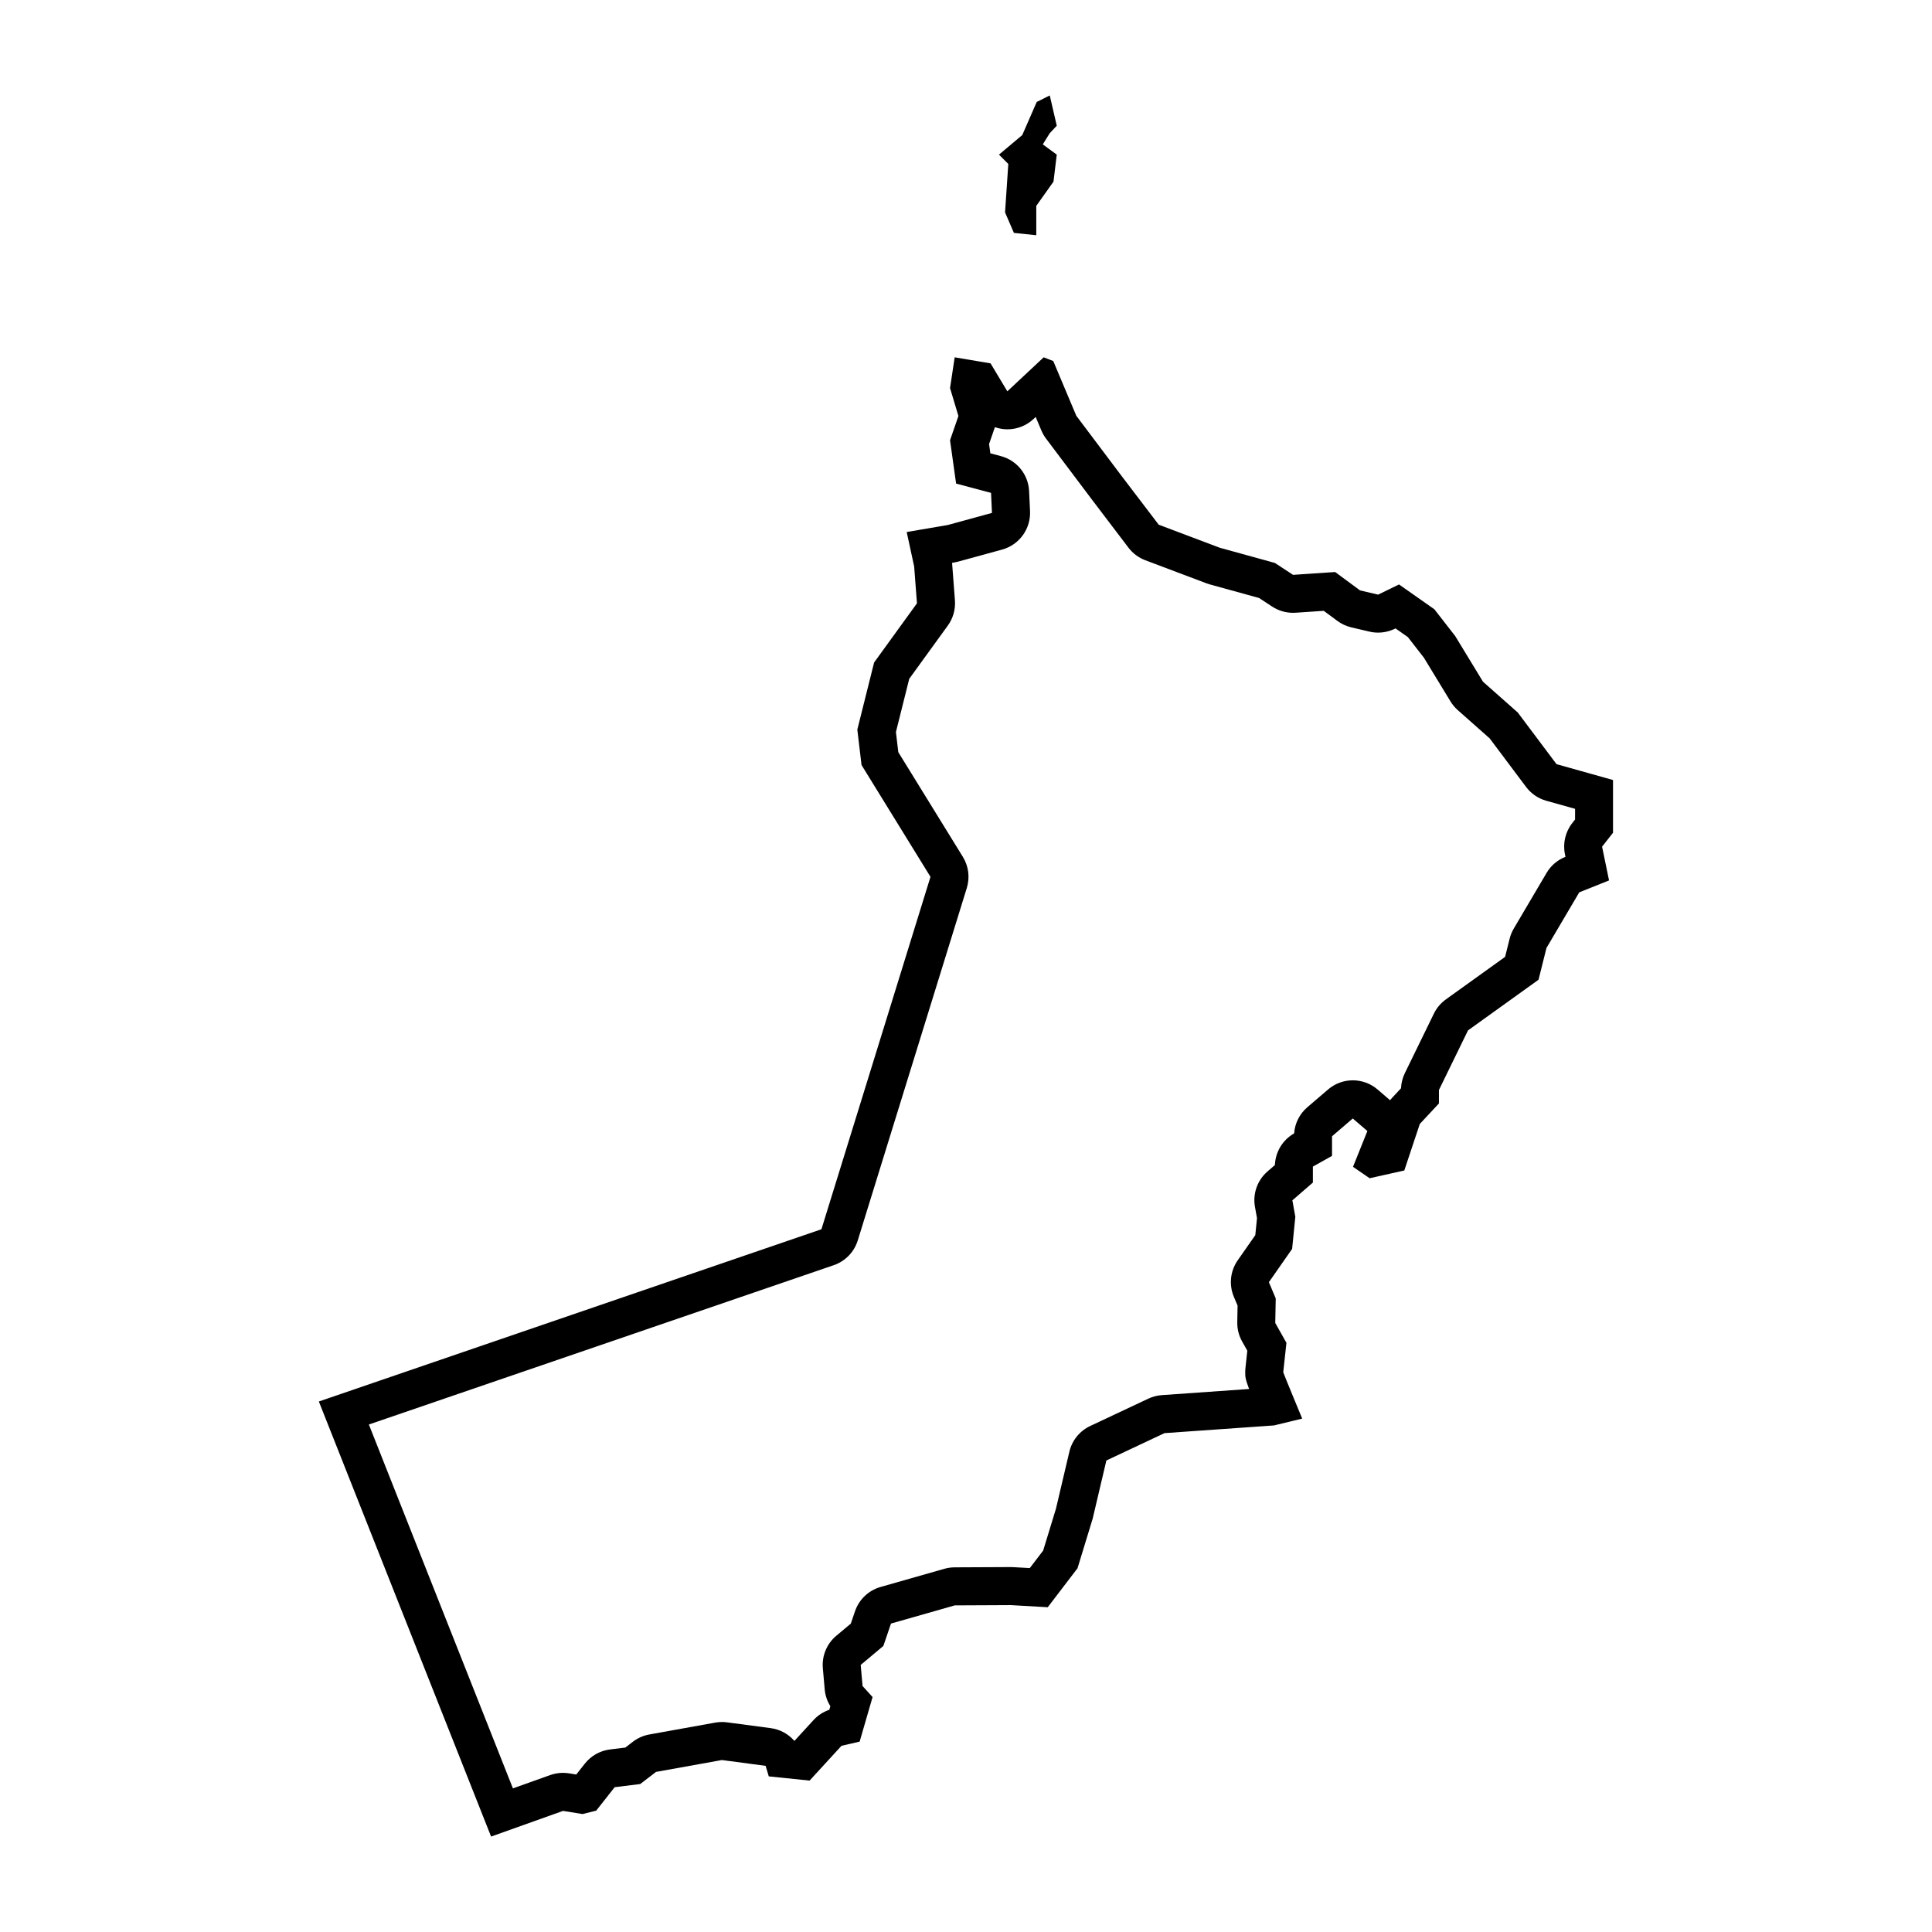 <?xml version="1.0" encoding="UTF-8"?>
<!-- Uploaded to: ICON Repo, www.iconrepo.com, Generator: ICON Repo Mixer Tools -->
<svg fill="#000000" width="800px" height="800px" version="1.1" viewBox="144 144 512 512" xmlns="http://www.w3.org/2000/svg">
 <g>
  <path d="m410.35 200.29 2.344 5.43 5.93 0.621v-7.781l4.562-6.422 0.867-7.16-3.703-2.715 1.848-2.969 1.855-1.973-1.855-8.027-3.457 1.73-3.828 8.766-6.172 5.188 2.469 2.469z"/>
  <path d="m571.49 350.72-15-4.211-10.262-13.684-9.211-8.156-7.371-12.105-5.527-7.106-9.359-6.57-5.543 2.695-4.797-1.125-6.59-4.867-11.16 0.75-4.801-3.152-14.609-4.031-16.188-6.109-9.773-12.828-12.066-16.035-6.109-14.508-2.535-0.988-9.633 9.012-4.445-7.406-9.508-1.605-1.234 8.148 2.223 7.41-2.223 6.418 1.605 11.48 9.262 2.469 0.246 5.309-11.73 3.211-10.867 1.855 1.977 9.141 0.742 9.754-11.359 15.684-4.445 17.781 1.113 9.387 18.273 29.633-28.898 93.395-133.19 45.645 45.645 115.3 19.062-6.805 5.168 0.836 3.633-0.906 4.887-6.211 6.769-0.836 4.191-3.215 17.457-3.144 11.586 1.535 0.836 2.793 10.82 1.117 8.449-9.215 4.816-1.117 3.422-11.801-2.656-2.934-0.488-5.586 6.004-5.027 2.023-5.934 16.898-4.816 14.871-0.07 9.773 0.559 7.891-10.332 4.016-13.148 3.629-15.41 15.41-7.25 29.008-2.039 7.477-1.812s-5.023-12.105-5.023-12.289c0-0.18 0.848-7.793 0.848-7.793l-2.961-5.254 0.121-6.523-1.812-4.293 6.16-8.82 0.848-8.52-0.785-4.352 5.438-4.711v-4.231l5.074-2.84v-5.195l5.496-4.711 3.871 3.324-3.809 9.488 4.41 3.023 9.184-2.055 4.106-12.328 5.074-5.438v-3.566l7.703-15.793 18.688-13.422 2.106-8.422 8.688-14.738 7.894-3.16-1.844-8.949 2.898-3.684v-13.965zm-10.078 10.461-0.742 0.941c-1.832 2.332-2.543 5.352-1.945 8.258l0.141 0.691-0.07 0.023c-2.07 0.828-3.809 2.316-4.938 4.242l-8.688 14.738c-0.488 0.832-0.863 1.734-1.094 2.672l-1.211 4.836-15.684 11.266c-1.355 0.973-2.449 2.266-3.18 3.762l-7.703 15.793c-0.609 1.25-0.953 2.613-1.012 4l-2.371 2.543c-0.188 0.195-0.363 0.402-0.535 0.621l-3.301-2.836c-1.891-1.621-4.227-2.434-6.57-2.434-2.336 0-4.672 0.812-6.559 2.43l-5.496 4.711c-2.051 1.758-3.301 4.254-3.492 6.922-3.043 1.727-4.961 4.902-5.094 8.383l-1.969 1.707c-2.691 2.328-3.949 5.906-3.316 9.406l0.535 2.969-0.449 4.5-4.656 6.664c-1.984 2.84-2.367 6.5-1.023 9.691l0.984 2.324-0.082 4.387c-0.035 1.793 0.414 3.566 1.293 5.129l1.367 2.43c-0.551 4.961-0.551 5.078-0.551 5.68 0 1.23 0 1.762 1.023 4.465l-23.121 1.629c-1.246 0.086-2.457 0.402-3.582 0.934l-15.41 7.25c-2.781 1.309-4.816 3.82-5.516 6.812l-3.551 15.09-3.391 11.105-3.547 4.644-4.438-0.25c-0.191-0.012-0.383-0.016-0.574-0.016h-0.051l-14.871 0.07c-0.918 0.004-1.832 0.137-2.715 0.387l-16.898 4.816c-3.176 0.906-5.707 3.309-6.769 6.438l-1.113 3.269-3.844 3.219c-2.523 2.109-3.856 5.324-3.566 8.605l0.488 5.586c0.141 1.598 0.656 3.129 1.5 4.473l-0.277 0.957c-1.602 0.543-3.047 1.48-4.195 2.734l-5.023 5.481-0.074-0.012c-1.582-1.805-3.785-3.023-6.254-3.344l-11.586-1.535c-0.438-0.059-0.883-0.086-1.324-0.086-0.598 0-1.195 0.055-1.785 0.16l-17.457 3.144c-1.582 0.289-3.074 0.941-4.348 1.918l-2.016 1.547-4.055 0.504c-2.641 0.328-5.039 1.684-6.68 3.769l-2.262 2.871-1.895-0.309c-0.535-0.086-1.074-0.133-1.613-0.133-1.148 0-2.297 0.195-3.387 0.586l-9.895 3.531-38.172-96.43 123.2-42.223c3.043-1.043 5.406-3.477 6.359-6.555l28.898-93.395c0.863-2.777 0.48-5.793-1.047-8.266l-17.105-27.738-0.629-5.34 3.527-14.098 10.219-14.102c1.402-1.93 2.066-4.297 1.891-6.676l-0.742-9.754c-0.004-0.066-0.012-0.133-0.016-0.195l0.555-0.098c0.328-0.055 0.648-0.125 0.969-0.211l11.73-3.211c4.551-1.246 7.621-5.477 7.406-10.188l-0.246-5.309c-0.203-4.387-3.223-8.137-7.465-9.27l-2.801-0.746-0.344-2.465 1.43-4.133c0.039-0.109 0.074-0.223 0.109-0.332 0.625 0.215 1.273 0.379 1.941 0.469 0.469 0.066 0.934 0.098 1.395 0.098 2.539 0 5.008-0.961 6.887-2.719l0.59-0.555 1.512 3.594c0.324 0.766 0.734 1.484 1.234 2.144l12.102 16.086 9.746 12.828c1.145 1.5 2.691 2.656 4.457 3.32l16.188 6.109c0.289 0.109 0.578 0.207 0.875 0.289l13.082 3.606 3.473 2.277c1.648 1.078 3.566 1.652 5.527 1.652 0.227 0 0.449-0.004 0.676-0.02l7.473-0.504 3.617 2.676c1.098 0.812 2.352 1.391 3.688 1.707l4.797 1.125c0.762 0.176 1.531 0.266 2.297 0.266 1.516 0 3.027-0.344 4.41-1.012l0.207-0.102 3.266 2.293 4.246 5.457 7.07 11.613c0.523 0.863 1.176 1.637 1.926 2.301l8.445 7.481 9.648 12.867c1.328 1.773 3.203 3.059 5.336 3.656l7.648 2.144-0.004 2.82z"/>
 </g>
</svg>